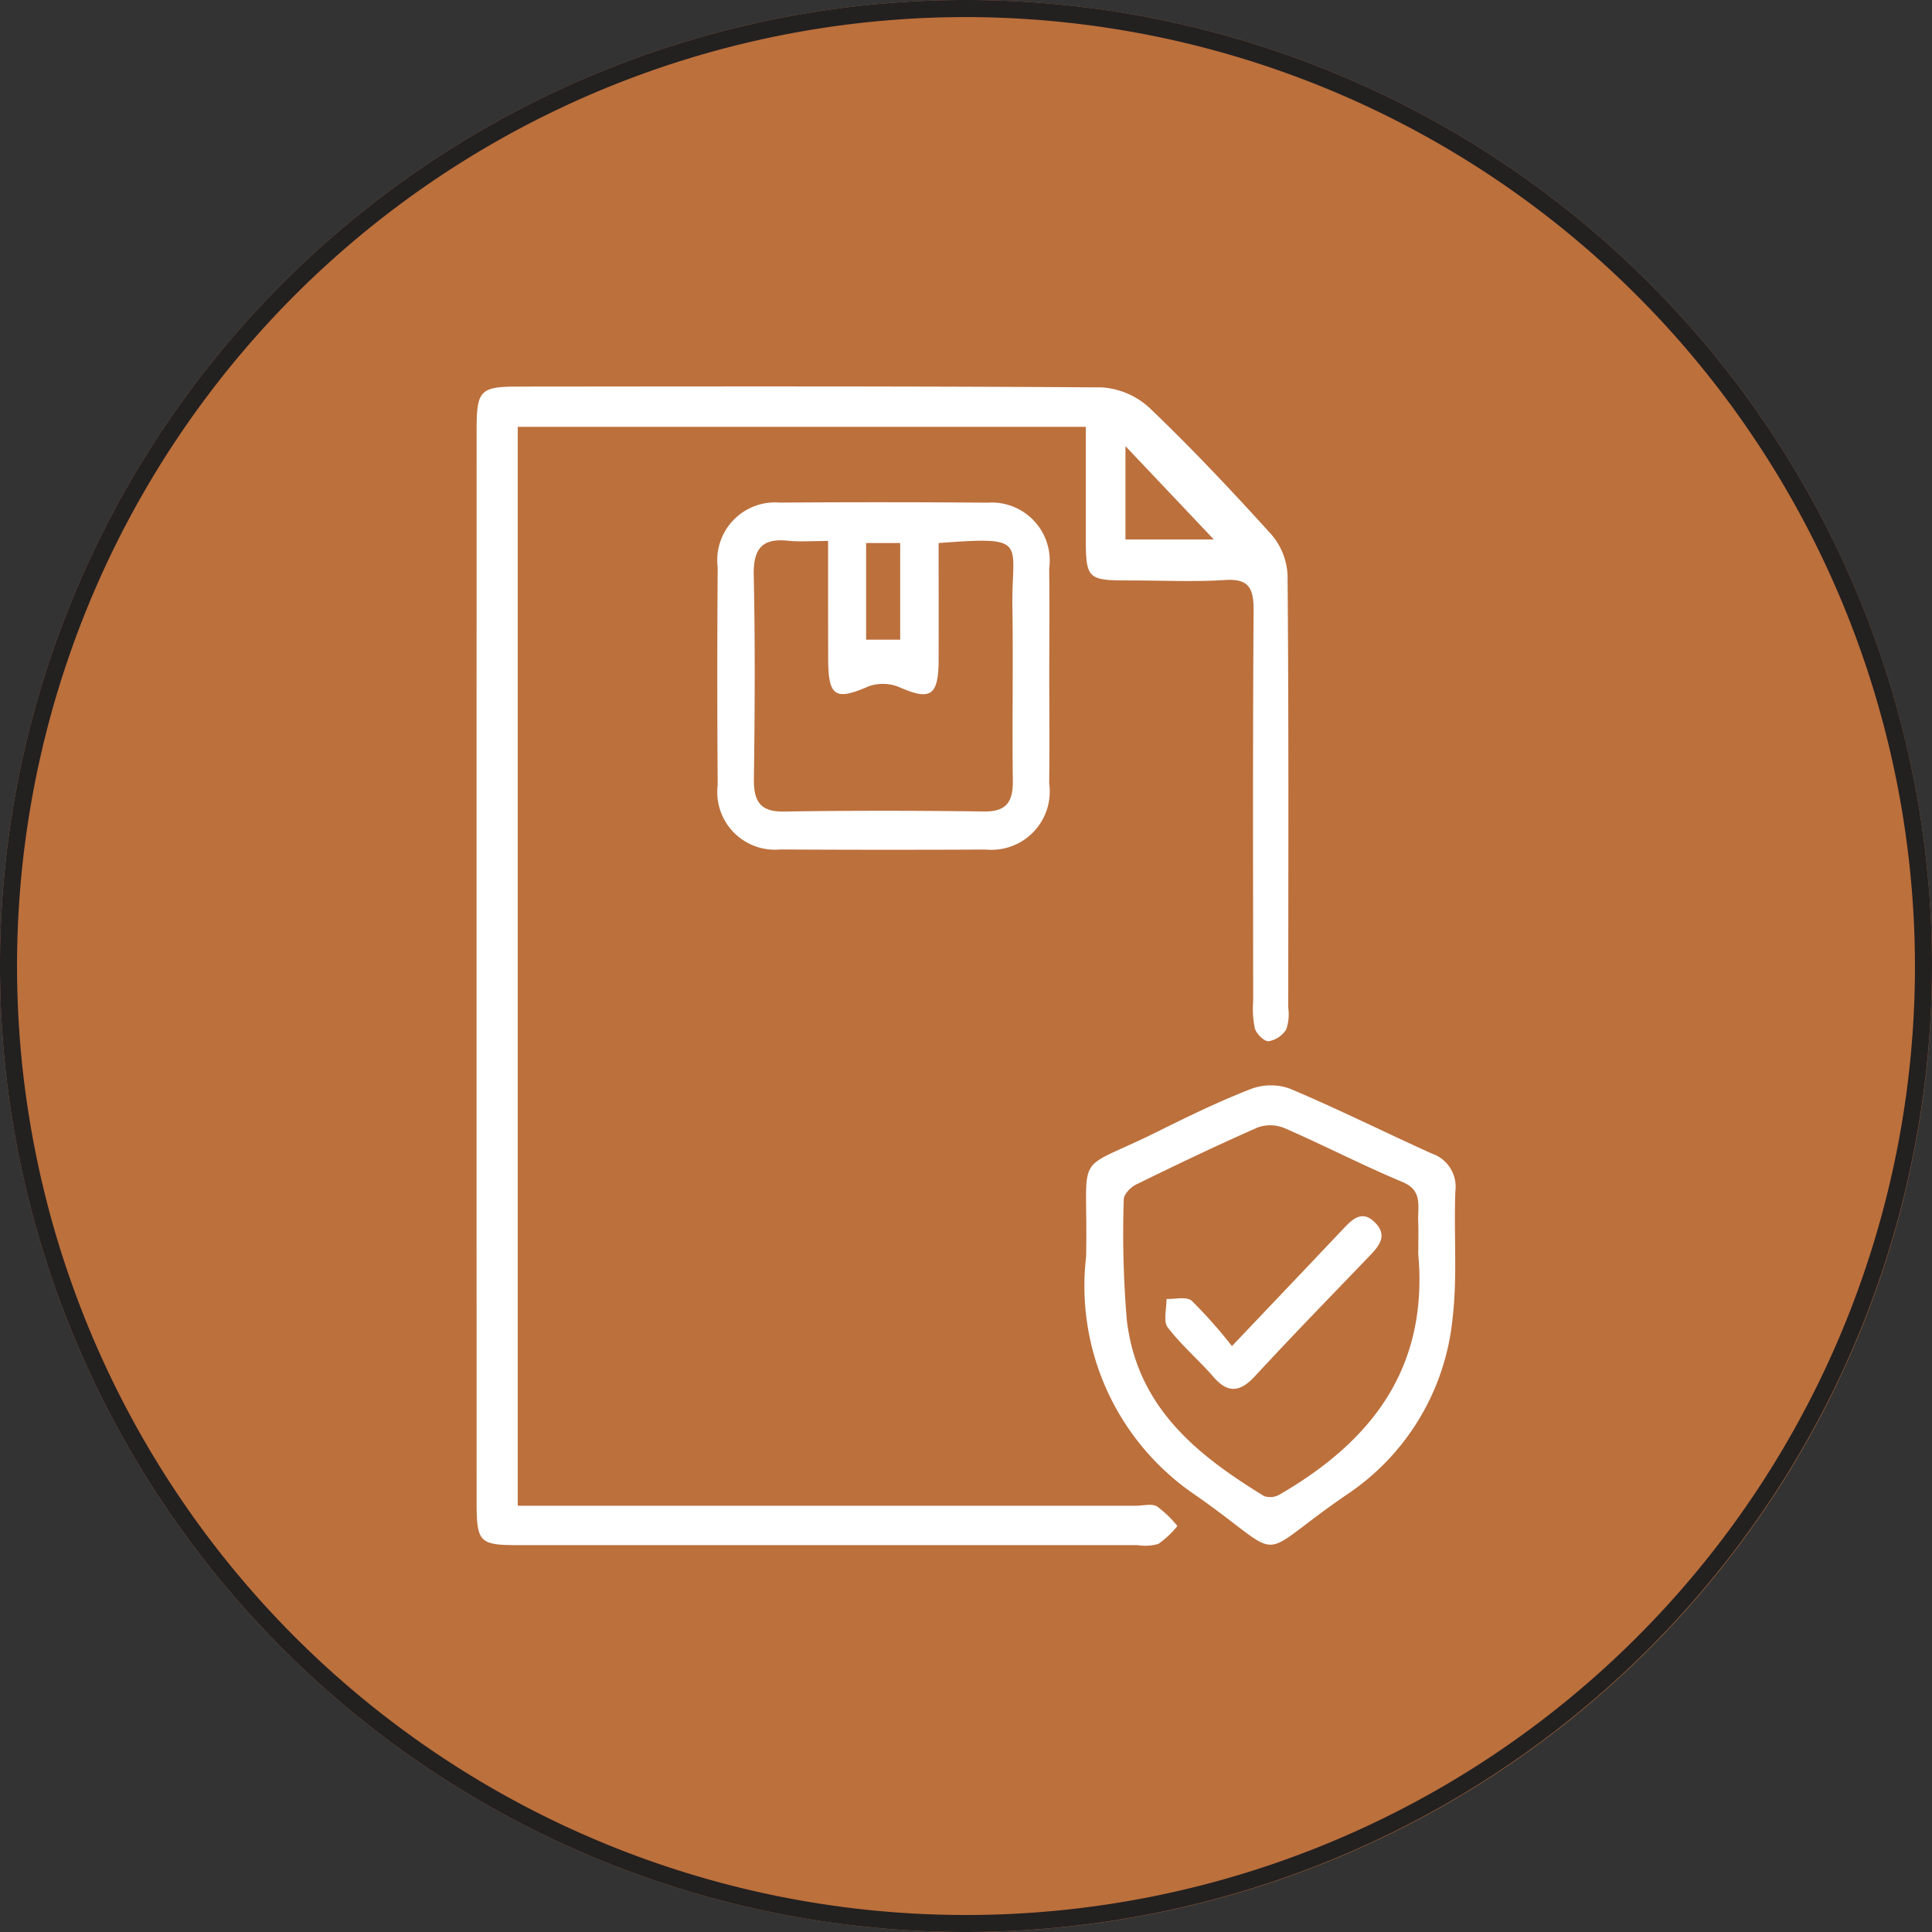 <svg id="Layer_3" data-name="Layer 3" xmlns="http://www.w3.org/2000/svg" viewBox="0 0 50 50"><rect x="0" y="0" width="50" height="50" fill="#333333" stroke="none"/><defs><style>.cls-1{fill:#bc703c;}.cls-2{fill:#232020;}.cls-3{fill:#fff;}</style></defs><title>03</title><path class="cls-1" d="M25,50A25,25,0,1,0,0,25,24.999,24.999,0,0,0,25,50" transform="translate(0 -0)"/><path class="cls-2" d="M25,50A25,25,0,1,1,50,25,25.028,25.028,0,0,1,25,50ZM25,.442A24.559,24.559,0,1,0,49.559,25,24.586,24.586,0,0,0,25,.442Z" transform="translate(0 -0)"/><path class="cls-3" d="M28.099,11.047h-14.7V38.968H29.404c.183,0,.397-.062.54.018a2.909,2.909,0,0,1,.527.506,2.431,2.431,0,0,1-.492.464,1.23,1.23,0,0,1-.538.032q-8.012,0-16.021,0c-1.018,0-1.085-.069-1.085-1.131q-.003-13.872,0-27.744c0-1.002.093-1.106,1.05-1.108,5.045-.004,10.091-.014,15.136.021a2.016,2.016,0,0,1,1.244.545c1.088,1.042,2.129,2.145,3.143,3.267a1.735,1.735,0,0,1,.414,1.05c.032,3.731.019,7.465.018,11.197a1.195,1.195,0,0,1-.053.557.672.672,0,0,1-.455.305c-.116.007-.312-.187-.356-.33a2.458,2.458,0,0,1-.044-.706c-.002-3.376-.012-6.752.011-10.128.002-.579-.143-.808-.725-.773-.794.051-1.591.014-2.387.012-1.229,0-1.231,0-1.231-1.252V11.047m1.027.499v2.415h2.286c-.744-.787-1.524-1.61-2.286-2.415" transform="translate(0 -0)"/><path class="cls-3" d="M27.155,17.492c0,.926.009,1.852-.002,2.778a1.511,1.511,0,0,1-1.649,1.716q-2.654.013-5.309-.002a1.492,1.492,0,0,1-1.621-1.669q-.021-2.815,0-5.627a1.497,1.497,0,0,1,1.61-1.681q2.691-.019,5.38.002a1.501,1.501,0,0,1,1.589,1.704c.011.926.002,1.852.002,2.778m-2.863-3.436c0,1.039.002,2.034,0,3.027-.005.931-.213,1.055-1.012.704a1.102,1.102,0,0,0-.797-.025c-.863.376-1.046.273-1.05-.702-.002-1.011-.002-2.02-.002-3.059-.414,0-.734.025-1.046-.007-.644-.065-.892.189-.878.889.037,1.757.028,3.514.004,5.269-.009.6.171.861.778.852,1.723-.028,3.448-.025,5.172-.002.568.009.76-.229.751-.803-.019-1.494.012-2.992-.011-4.486-.028-1.7.462-1.838-1.909-1.658m-.995,0h-.882v2.501h.882Z" transform="translate(0 -0)"/><path class="cls-3" d="M28.108,32.529c.062-2.868-.399-2.126,1.833-3.235.797-.395,1.6-.788,2.427-1.109a1.465,1.465,0,0,1,1.014-.011c1.236.522,2.445,1.125,3.671,1.679a.908.908,0,0,1,.612.975c-.044,1.092.055,2.196-.071,3.276a6.213,6.213,0,0,1-2.722,4.565c-2.535,1.732-1.452,1.752-3.956.009a6.531,6.531,0,0,1-2.808-6.149m8.597-.083c0-.284.009-.57-.002-.856-.012-.379.116-.78-.4-.997-1.028-.429-2.025-.946-3.048-1.392a.962.962,0,0,0-.697-.026c-1.064.467-2.113.97-3.159,1.482-.136.067-.316.252-.316.383a26.697,26.697,0,0,0,.079,3.124c.268,2.268,1.829,3.498,3.551,4.554a.488.488,0,0,0,.414-.046c2.334-1.355,3.847-3.233,3.577-6.227" transform="translate(0 -0)"/><path class="cls-3" d="M31.883,34.837c1.025-1.08,1.935-2.035,2.845-2.997.249-.263.51-.554.857-.201.354.356.079.633-.171.896-.983,1.023-1.972,2.037-2.935,3.08-.383.411-.695.459-1.078.016-.381-.439-.831-.818-1.182-1.281-.118-.153-.026-.485-.03-.734.224.011.519-.071.654.049a12.23,12.23,0,0,1,1.039,1.171" transform="translate(0 -0)"/></svg>